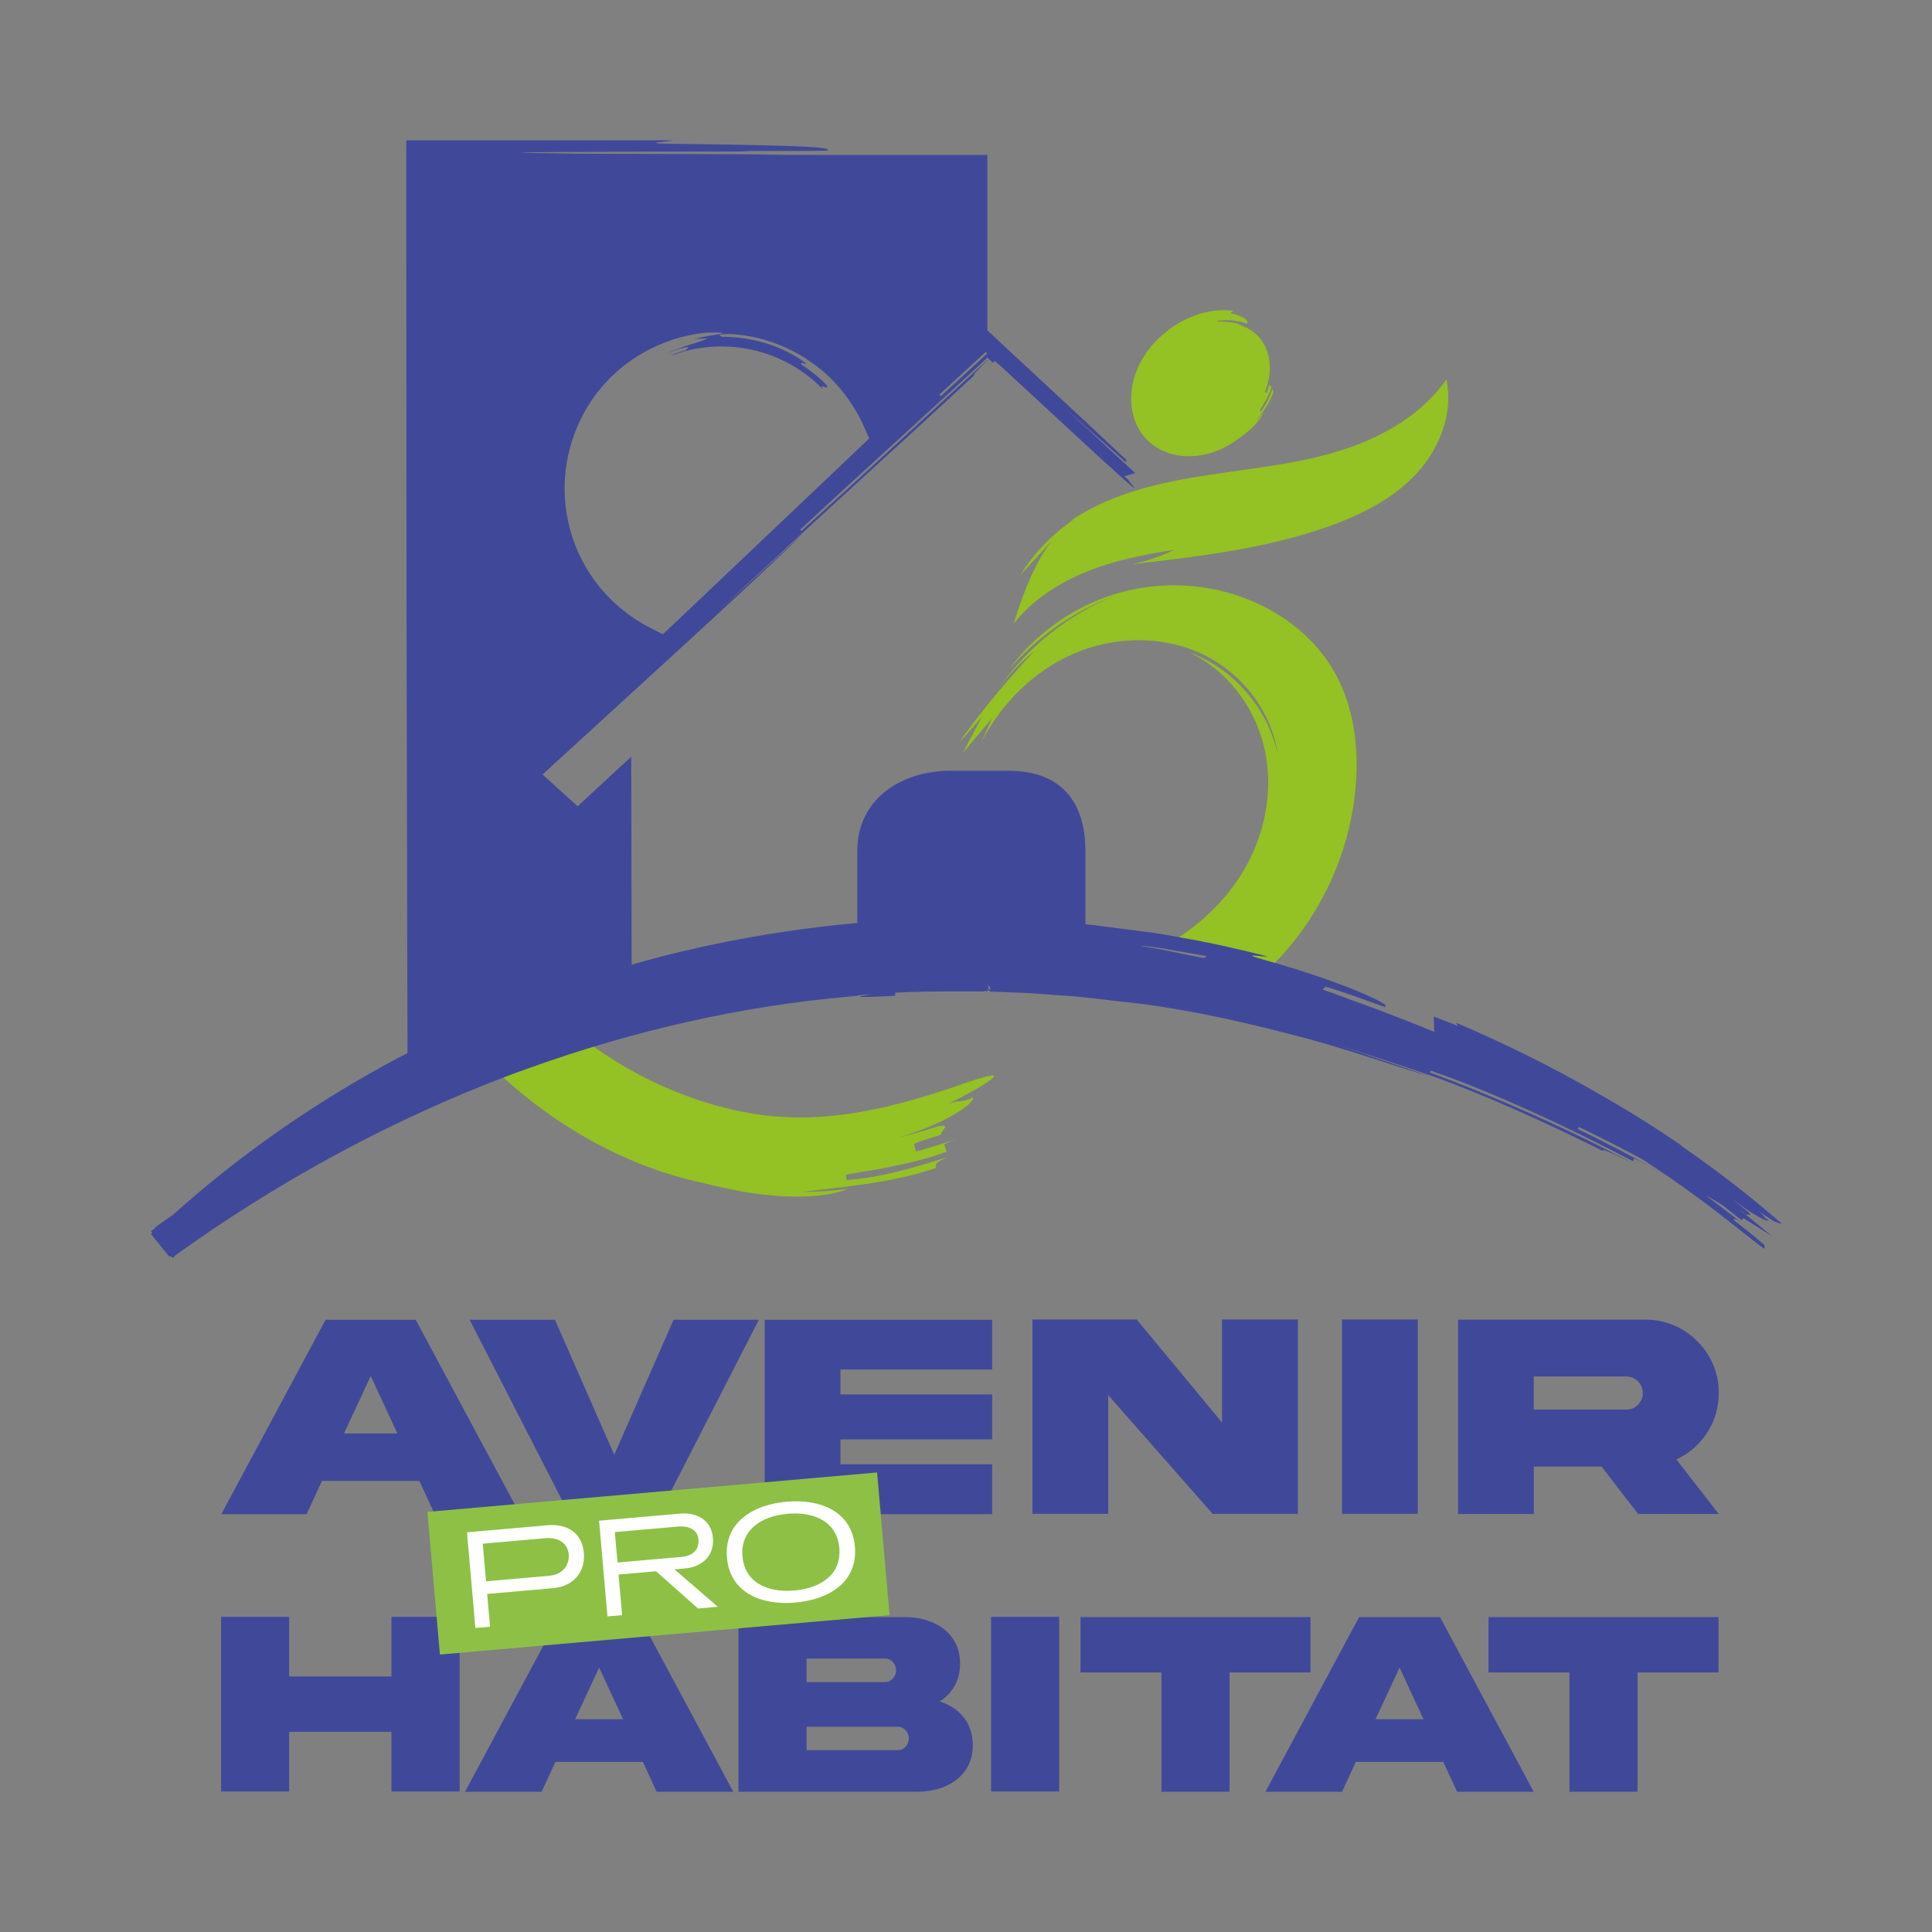 <svg xmlns="http://www.w3.org/2000/svg" id="Calque_1" data-name="Calque 1" viewBox="0 0 500 500"><rect x="0" y="0" width="500" height="500" fill="#808080" stroke="none"/><defs><style>      .cls-1 {        fill: #94c123;      }      .cls-1, .cls-2, .cls-3, .cls-4, .cls-5, .cls-6 {        stroke-width: 0px;      }      .cls-2 {        fill: none;      }      .cls-3 {        fill: #fff;      }      .cls-4 {        fill: #2555a3;      }      .cls-5 {        fill: #404999;      }      .cls-6 {        fill: #8ec045;      }    </style></defs><g><g><path class="cls-5" d="M84.27,341.56h23.32l26.98,50.3h-22.08l-3.97-8.61h-25.19l-3.97,8.61h-22.08l26.98-50.3ZM89.03,370.97h13.81l-6.89-14.86-6.92,14.86Z"></path><path class="cls-5" d="M158.98,376.47l15.34-34.92h22.08l-25.79,50.3h-23.32l-25.75-50.3h22.08l15.34,34.92Z"></path><path class="cls-5" d="M197.9,341.56h58.87v12.87h-39.26v6.44h39.26v11.64h-39.26v6.44h39.26v12.91h-58.87v-50.3Z"></path><path class="cls-5" d="M316.25,341.48h19.65v50.3h-22.08l-27.02-30.73v30.73h-19.61v-50.3h26.98l22.08,26.65v-26.65Z"></path><path class="cls-5" d="M366.92,341.48v50.3h-19.61v-50.3h19.61Z"></path><path class="cls-5" d="M425.8,341.52c10.37-.11,19.16,8.61,19.01,19.01,0,3.78-1.01,7.22-3.03,10.29-1.98,3.03-4.64,5.35-7.93,6.89l10.97,14.11h-20.88l-9.47-12.28h-17.52v12.28h-19.61v-50.3h48.47ZM396.94,356.23v8.57h23.91c1.2,0,2.21-.41,3.03-1.24s1.27-1.87,1.27-3.03c0-2.4-1.91-4.3-4.3-4.3h-23.91Z"></path></g><g><path class="cls-5" d="M74.83,448.19v15.44h-17.62v-45.2h17.62v15.44h26.47v-15.44h17.66v45.2h-17.66v-15.44h-26.47Z"></path><path class="cls-5" d="M144.57,418.5h20.95l24.25,45.2h-19.84l-3.56-7.73h-22.63l-3.56,7.73h-19.84l24.25-45.2ZM148.84,444.93h12.41l-6.19-13.35-6.22,13.35Z"></path><path class="cls-5" d="M251.76,451.56c.1,7.9-6.56,12.14-14.33,12.14h-46.31v-45.2h42.98c7.84-.03,14.46,4.24,14.36,12.11,0,4.34-2.02,7.67-5.25,9.72,5.11,1.65,8.54,5.55,8.54,11.23ZM208.75,429.23v6.09h20.41c1.51,0,2.76-1.55,2.76-3.06s-1.24-3.03-2.76-3.03h-20.41ZM232.46,452.94c1.51,0,2.76-1.51,2.76-3.03s-1.24-3.03-2.76-3.03h-23.71v6.05h23.71Z"></path><path class="cls-5" d="M274.11,418.43v45.2h-17.62v-45.2h17.62Z"></path><path class="cls-5" d="M300.58,463.7v-30.87h-20.95v-14.33h59.52v14.33h-20.95v30.87h-17.62Z"></path><path class="cls-5" d="M351.72,418.5h20.95l24.25,45.2h-19.84l-3.56-7.73h-22.63l-3.56,7.73h-19.84l24.25-45.2ZM355.99,444.93h12.41l-6.19-13.35-6.22,13.35Z"></path><path class="cls-5" d="M406.18,463.7v-30.87h-20.95v-14.33h59.52v14.33h-20.95v30.87h-17.62Z"></path></g><g><rect class="cls-6" x="111.98" y="386.12" width="116.82" height="37.06" transform="translate(-34.66 16.41) rotate(-5.01)"></rect><g><path class="cls-3" d="M143.24,411.01l-17.16,1.5.74,8.49-3.79.33-2.17-24.77,20.88-1.83c4.93-.43,8.91,1.89,9.36,7.11.46,5.26-3.01,8.75-7.86,9.17ZM141.07,398.09l-16.13,1.41.85,9.74,16.47-1.44c3.12-.27,5.18-2.6,4.92-5.54-.27-3.09-2.91-4.45-6.11-4.17Z"></path><path class="cls-3" d="M180.66,416.28l-10.88-9.64-9.7.85.92,10.51-3.79.33-2.17-24.77,20.99-1.84c4.26-.37,8.07,1.63,8.47,6.26.41,4.74-2.89,7.55-7.19,7.93l-2.76.24,11.22,9.68-5.11.45ZM175.51,395.07l-16.39,1.44.69,7.86,16.72-1.46c2.09-.18,4.51-1.36,4.23-4.52-.22-2.5-2.46-3.56-5.25-3.32Z"></path><path class="cls-3" d="M205.86,414.74c-8.53.75-16.91-2.33-17.72-11.6-.81-9.22,6.87-13.75,15.43-14.5,8.53-.75,16.87,2.37,17.68,11.6.81,9.26-6.83,13.75-15.4,14.5ZM203.85,391.77c-7.13.62-12.28,4.41-11.7,11.03.58,6.65,6.31,9.45,13.44,8.82,7.09-.62,12.21-4.33,11.63-11.02-.58-6.62-6.27-9.45-13.36-8.83Z"></path></g></g></g><g><path class="cls-2" d="M255.51,91.5c-.07.04-.15.12-.22.19l-.43.39-.87.8c-1.32,1.21-2.61,2.39-3.84,3.53-2.54,2.33-4.84,4.45-6.67,6.15-.1-.11-.28-.3-.39-.42l11.99-11.03c.15.14.28.26.43.39Z"></path><path class="cls-2" d="M299.47,247.72c-.23.12-.45.26-.68.38h-.04c-.09-.03-.19-.05-.26-.07h-.08c-3.03-.6-5.67-1.11-7.16-1.45-3.08-.65-4.95-.88-5.81-1.04-.87-.15-.72-.16.19-.08.92.09,2.63.24,4.86.66,2.18.38,4.9.85,7.92,1.38l.22.03c.09.03.19.04.28.07.18.04.37.08.56.12Z"></path><path class="cls-2" d="M224.76,113.62l-.27.27-.56.53-1.11,1.04-1.95,1.86-4.67,4.44c-12.43,11.8-24.91,23.65-37.39,35.5l-6.06,5.72-1.18,1.1c-.04.07-.11.01-.16-.01l-.18-.09-.35-.18-.72-.38-2.84-1.48c-1.1-.56-1.4-.81-1.94-1.13-.5-.31-1.03-.6-1.51-.96-3.91-2.69-7.42-6-10.16-9.89-5.21-7.16-7.88-16.12-7.56-24.93.01-.65.05-1.29.11-1.94.53-6.54,2.69-12.93,6.17-18.45,1-1.59,2.12-3.11,3.35-4.53.66-.8,1.37-1.56,2.1-2.29,3.46-3.47,7.56-6.28,12.01-8.28,4.1-1.86,8.51-3.04,13-3.45,2.13-.07,3.34-.05,3.83,0,.45.09.3.18-.37.33-.65.15-1.76.33-3.09.53-1.21.19-2.58.58-3.98.9,1.66-.33,1.85.01,3.73-.37.03.19-.96.66-2.92,1.23-1.82.54-4.44,1.41-7.73,2.81.68-.26,1.37-.49,2.06-.75.92-.38,1.89-.61,2.85-.85,1.97-.35.11.45.2.75-1.9.41-3.66,1.17-3.66,1.32,4.02-1.51,8.36-2.33,12.9-2.33,2.47,0,4.88.24,7.22.72,1.25.24,2.48.56,3.68.94,5.93,1.84,11.21,5.16,15.42,9.5-.05-.08-.12-.16-.16-.23-1.07-1.72,2.06.75.98-.98-1.33-1.52-4.5-4.03-6.21-5.1-1.55-1.36,2.24.33.52-.77-2.02-1.49-4.54-2.92-7.41-4.03-.65-.26-1.34-.5-2.03-.72-.37-.12-.75-.23-1.13-.34-3.41-.98-7.14-1.51-10.87-1.49,0-.15-.49-.31-.49-.45,0-.07.12-.12.49-.18.39-.04,1.04-.07,2.1-.07,3.31.12,6.59.71,9.75,1.7,1.04.3,2.08.66,3.08,1.09,4.53,1.79,8.75,4.44,12.36,7.73,3.42,3.17,6.29,6.95,8.46,11.1.11.2.34.61.54,1.1l.64,1.4,1.25,2.78c.12.14-.09.19-.15.28Z"></path><path class="cls-2" d="M400.66,295.95c-6.36-3.53-14.75-7.94-19.59-10.22.05-.12.16-.34.23-.49,4.69,2.28,9.35,4.64,13.95,7.11,1.8,1.19,3.62,2.37,5.41,3.6Z"></path><path class="cls-4" d="M249.17,255.43c-.12.01-.26.05-.38.14v-.14h.38Z"></path><path class="cls-4" d="M250.47,255.44c-.11.04-.23.05-.34.05-.19,0-.41-.04-.6-.07.31,0,.62.01.94.01Z"></path><path class="cls-4" d="M248.8,255.43v.14s-.01.01-.03.01h-.03s0-.15,0-.15h.05Z"></path><path class="cls-3" d="M254.19,184.96c.28-.43.56-.87.84-1.28-.33.48-.62.92-.9,1.35,0,0,.01-.01.02-.02.01-.01.02-.03.04-.04Z"></path><path class="cls-3" d="M255.32,183.28c.36-.51.73-1.02,1.08-1.49-.38.52-.74,1.01-1.08,1.49Z"></path><path class="cls-3" d="M255.04,183.68c.09-.13.19-.26.28-.4-.09.13-.18.26-.28.4Z"></path><path class="cls-3" d="M247.64,197.45s0-.04,0-.05c0,.03,0,.06,0,.09,0-.01,0-.02,0-.04Z"></path><path class="cls-3" d="M254.19,184.96s-.02.03-.04.04c0,0-.01.01-.02.02-.1.16-.21.32-.3.47.11-.19.24-.36.35-.54Z"></path><path class="cls-3" d="M327.29,101.42c.08-.33.14-.63.17-.88-.06.31-.12.6-.17.88Z"></path><path class="cls-1" d="M256.45,279.41c-1.89,1.47-6.69,4.15-11.59,6.53,3.26-1.6,3.72-.27,6.99-1.97.23.65-1.15,2.16-4.34,4.12-3.19,1.93-8.18,4.37-15.19,6.36,3.54-.85,7.04-1.9,10.54-2.98,3.62-.71.43,1.33.69,2.2-3.53,1.13-7.1,2.09-6.97,2.55.12.45.37,1.33.49,1.78,2.63-.68,7.1-2.08,10.69-3.27-1.99.73-3.46,1.29-3.36,1.57.15.45.42,1.33.57,1.76-3.54,1.37-8.15,2.59-12.82,3.57-4.68,1.02-9.43,1.68-13.23,2.39l.18,1.38c3.89-.27,8.72-1.06,13.4-2.25,4.68-1.17,9.25-2.6,12.89-3.76-3.51,1.56-3.39,2.01-3.13,2.89-5.48,1.87-11.25,3.07-17.08,3.97-5.85.9-11.75,1.51-17.79,2.24,4.03-.04,8.05-.31,11.99-.8-3.8,1.67-10.95,2.4-18.61,1.78-1.91-.16-3.87-.33-5.78-.65-.96-.15-1.93-.27-2.88-.43-.92-.2-1.86-.39-2.77-.57-3.68-.66-7.05-1.64-10.01-2.27-17.34-4.1-34.91-13.65-49.42-27.02,4.73-2.16,9.54-4.16,14.38-6.06,2.54-.99,5.1-1.94,7.66-2.85,4.19,3.12,8.61,5.91,13.2,8.37,6.51,3.46,13.36,6.23,20.36,8.17,1.76.41,3.51.96,5.28,1.29,1.78.31,3.55.72,5.3.96,3.5.53,7.03.72,10.58.79,14.29.09,28.95-3.88,43.74-9.12,6.82-2.29,7.94-2.14,6.04-.66ZM344.9,173.12c-4.38-7.3-11.18-13-18.86-16.66-10.95-5.24-23.78-6.38-35.52-3.28-11.75,3.09-22.32,10.39-29.48,20.19,7.34-8.57,16.89-15.23,27.47-19.16-12.09,4.84-22.71,13.32-30.1,24.04,2.63-3.66,5.77-6.96,9.29-9.78-4.18,4.49-8.25,9.12-12.1,13.91-.12.18-.24.35-.35.53.08-.15.19-.31.3-.47-2.51,3.12-4.93,6.31-7.24,9.56,2.01-1.98,3.88-4.31,5.79-6.46-1.67,3.13-3.32,6.28-4.99,9.43,2.54-3.01,5.06-6.04,7.6-9.05-.94,2.09-1.86,4.18-2.79,6.25,5.18-10.08,13.66-18.57,24.08-23.05,10.41-4.48,22.72-4.71,32.99.09,10.27,4.8,18.14,14.79,19.67,26.01-2.51-11.98-11.57-22.37-23.09-26.48,9.67,4.46,16.85,13.72,19.45,24.05,2.6,10.34.8,21.6-4.29,30.96-4.21,7.73-10.64,14.31-18.07,19.11.01.01.03.01.04.01h.01c3.16.71,6.25,1.45,9.33,2.24-.08.3-7.05-.99-.23.9,3.95,1.1,7.3,2.14,10,3.05.11.03.19.05.28.09.05.01.1.01.14.03.03.01.04.03.07.04,1.52.5,2.89.98,4.11,1.42h.01c.33-.28.6-.53.81-.75,7.1-7.03,12.68-15.53,16.44-24.79,2.88-7.1,4.67-14.62,5.24-22.25.76-10.26-.75-20.93-6.02-29.75ZM276.81,134.96c.45-.22.89-.44,1.34-.67-5.67,3.76-10.52,8.76-14.09,14.55,2.92-3.18,5.85-6.36,8.77-9.54-2.9,3.16-6.7,9.7-10.49,22.09,4.84-6.11,11.61-10.5,18.84-13.43,7.23-2.93,14.94-4.47,22.65-5.64-3.44,1.65-7.07,2.9-10.8,3.69,17.14-1.97,34.46-3.98,50.72-9.74,8.4-2.98,16.64-7.08,22.72-13.59,6.09-6.51,9.74-15.77,7.85-24.48-.87,1.25-1.81,2.44-2.82,3.57-6.81,7.64-16.51,12.52-26.43,15.39-11.38,3.29-23.28,4.27-34.98,6.18-11.7,1.91-23.53,4.89-33.29,11.61ZM295.79,112.61c1.91,2.52,4.82,4.27,7.8,4.98,6.06,1.44,12.1-.55,16.16-3.53,1.29-.86,2.94-2.08,4.35-3.41,1.4-1.33,2.5-2.8,2.81-3.84-.6.83-1.2,1.66-1.91,2.4,1.71-2.52,3.7-4.92,4.62-7.95-.25-.09-.37-.14-.18-1.14-.5,1.98-1.81,4.75-3.08,6.31l-.32-.23c1.02-1.66,2.65-4.19,3.02-6.19-.13-.04-.38-.11-.51-.15-.06-.02.02-.46.13-1.03-.23.96-.61,2.15-.88,2.81-.11-.05-.32-.13-.45-.18.81-2,1.28-4.09,1.28-6.19,0-5.38-2.77-9.37-7.25-10.97-.4-.34-1.49-.72-2.63-.86-1.18-.18-2.36-.13-2.85-.24-2.92.03,1.93-.88,4.85.09-.88-.54,1.91.56,1.98.44.11-.24.23-.48-.17-.93-.41-.39-1.36-1.11-3.52-1.6-1.08-.26.05-.54.1-.79-6.87-.78-13.5,1.98-18.4,6.34-4.93,4.27-8.43,10.84-7.96,17.56.16,2.76,1.05,5.8,2.99,8.3Z"></path><path class="cls-4" d="M298.89,244.53s-.02,0-.02,0l.15.03h.06s-.18-.03-.18-.03Z"></path><path class="cls-4" d="M322.26,253.49l-.35-.07s.07-.01.14,0c.07.01.14.04.22.07Z"></path><path class="cls-4" d="M322.6,253.69l-.31-.19s.03.01.04.01c.01.01.03.01.04.01.11.05.19.11.23.16Z"></path><path class="cls-4" d="M251.66,254.62c0,.08-.01.15-.01.24-.08.07-.16.01-.23-.03-.01-.01-.04-.03-.05-.05-.04,0,0-.22.01-.45l.28.28Z"></path><path class="cls-4" d="M251.97,254.95c-.2.01-.41.09-.56-.11.07.04.15.09.23.03,0-.09.01-.16.01-.24l.31.33Z"></path><path class="cls-4" d="M251.39,253.87c.01.12,0,.28-.01.43-.03-.01-.04-.01-.07-.05v-.38h.08Z"></path><path class="cls-4" d="M251.73,254.26c-.04.11-.05.22-.07.37l-.28-.28v-.04c.12.04.26-.04.35-.04Z"></path><path class="cls-4" d="M251.76,255.47c-.42-.01-.85-.01-1.28-.03.07-.03.14-.07.2-.12.19-.15.46.47.6-.3h-.18c.03-.07.05-.11.08-.14l.57.58Z"></path><path class="cls-4" d="M248.83,252.39s.02,0,.02,0h0s-.02,0-.02,0Z"></path><path class="cls-4" d="M251.65,252.44h0c-.16.01-.33.01-.47,0,0,0-.01,0-.01-.01.16,0,.33,0,.49.01Z"></path><path class="cls-5" d="M460.82,316.44c-.16-.16-.45-.41-.89-.75-.18-.11-.05-.05-.08-.08l-.18-.18c-.27-.24-.57-.51-.93-.81-7.53-6.4-15.43-12.43-23.63-18.08.03-.02.06-.02.08-.05-6.89-4.76-14.23-9.34-21.81-13.64-11.81-6.8-24.06-12.86-36.61-18.19l.58.88c-.29-.11-.58-.24-.86-.35l-5.44-2.12.13,3.97c-3.33-1.39-6.72-2.73-10.1-4.02-3.43-1.34-6.85-2.62-10.32-3.85-.43-.16-.88-.3-1.32-.45-1.71-.7-4.21-1.63-7.21-2.63.26-.21.58-.46.91-.75,1.2.37,2.87.93,4.68,1.53,2.46.81,5.12,1.8,7.18,2.55,2.06.75,3.53,1.24,3.56,1.16.11-.29.22-.57-2.07-1.74-1.87-.93-5.28-2.55-11.7-4.85h-.02c-1.44-.53-3.05-1.09-4.83-1.68-.03-.02-.05-.03-.08-.05-.05-.02-.1-.02-.16-.03-.11-.05-.21-.08-.34-.11-3.18-1.07-7.12-2.3-11.76-3.59-8.03-2.22.18-.7.27-1.05-3.62-.93-7.26-1.8-10.98-2.63h-.02s-.03,0-.05-.02c-1.48-.3-2.97-.62-4.47-.94l-1.23-.18c.14-.02.29,0,.43.02l-.56-.11-1.1-.21-2.23-.4-4.45-.81c-2.98-.61-5.95-.96-8.94-1.34-2.98-.38-5.98-.77-8.98-1.15-1.45-.18-2.92-.4-4.39-.54v-18.99c0-13.16-6.78-20.72-19.94-20.72h-14.86c-13.16,0-24.24,7.55-24.24,20.72v18.69c-.18.02-.35.03-.53.05-6.05.54-12.21,1.28-18.29,2.19-12.18,1.82-24.29,4.34-36.18,7.58-1.14.31-2.27.63-3.4.96v-.32c-.01-5.29-.01-10.55-.03-15.79-.01-12.75-.04-25.34-.07-37.71-5.22,4.82-12.78,11.79-13.88,12.83-2.63-2.39-5.11-4.64-7.58-6.88-.47-.43-.96-.88-1.49-1.34,10.53-9.63,23.73-21.72,35.94-32.9,12.98-11.9,24.87-22.9,31.6-29.57-7.38,6.78-14.76,13.57-22.13,20.34,21.81-20.67,44.27-40.69,66.28-61.14-.09-.12-.18-.2.68-1.13.38-.39.94-.96,1.78-1.8.26-.27.56-.57.92-.94.01-.03.06-.03.04-.07.01,0,.05.04.07.05l.15.12c.09.08.2.18.31.27.22.19.45.39.69.61-.24-.23-.49-.46-.75-.69l-.38-.35s-.07-.08-.1-.08c.01.04-.05.04-.07.08l-.2.19c-.65.6-1.33,1.22-2.02,1.86-2.05,1.89-4.18,3.85-6.36,5.87-4.37,4.03-8.97,8.29-13.58,12.54-9.21,8.49-18.44,16.97-25.87,23.7l-.31-.34c7.34-6.84,16.59-15.29,25.83-23.74,4.63-4.23,9.25-8.47,13.63-12.48,2.2-2.02,4.33-3.97,6.38-5.86.76-.72,1.52-1.41,2.25-2.09l.23-.23s.11-.04.09-.11c.03.01.08.07.11.09l.47.42c.31.28.61.57.91.84.1-.14.27-.38.37-.5-.05-.14,1.14.91,2.96,2.58,7.96,7.37,15.93,14.72,23.88,22.07,2.23,2.04,3.95,3.6,5.29,4.8.01.01.03.03.06.04.01.01.03.03.04.04h.01c.96.87,1.71,1.53,2.28,2.03,3.12,2.7,1.21.69.45-.26-.18-.23-.3-.39-.27-.42-.15-.14-.28-.27-.43-.41-.22-.2-.45-.41-.66-.61.56-.16,1.11-.34,1.66-.49.27-.09.54-.16.81-.24.11-.03.23-.07.34-.1l-.12-.12-.38-.34-1.52-1.42h-.03s-.03-.04-.03-.04l-16.17-14.98c2.56,2.29,5.03,4.5,7.31,6.55,2.4,2.13,4.6,4.08,6.5,5.75.48.42.92.83,1.36,1.21.2.18.39.34.58.5l.35-.39-.18-.15c-.12-.12-.26-.24-.39-.38-2.16-2.02-5.01-4.69-8.65-8.13-5.93-5.52-11.87-11.03-17.81-16.55l-5.03-4.67-2.2-2.05-1.11-1.03-.56-.52-.14-.12c-.01.35-.03-.18-.04-.18v-45.28h-52.54c-11.72-.39-49.23-.12-58.88-.42-30.1-.3,20.04-.46,50.1-.46-5.01-.15.01-.15,6.28-.15,3.12,0,6.57-.01,9.24-.01,1.33-.03,2.46-.04,3.27-.05.8-.01,1.26-.04,1.26-.08,0-.31,0-.62-5.01-.91-5.01-.28-15.03-.56-35.08-.79-10.03-.15,0-.62,0-.92h-69.03c.03,34.65.04,69.78.06,105,.01,6.44.01,12.87.01,19.32.07,30.25.15,60.49.2,90.43.02,7.18.04,14.33.05,21.47-1.76.91-3.51,1.84-5.24,2.79-.53.27-1.04.56-1.56.85-19.55,10.79-37.68,23.68-53.86,38.19-1.58,1.09-3.14,2.19-4.69,3.3l.13.14c-.38.29-.78.56-1.16.83l.32.4c-.11.11-.22.22-.35.34l4.76,5.86.24-.18.16.21s.1-.08.14-.11l.21.26.13.16.85-.8,4.63-3.26,4.88-3.35c3.27-2.2,6.57-4.37,9.93-6.48,6.67-4.2,13.48-8.22,20.41-12,8.46-4.63,17.09-8.94,25.88-12.88,5.57-2.54,11.22-4.9,16.92-7.13,2.98-1.16,6-2.28,9.02-3.35,26.59-9.51,54.22-15.88,82.07-18.34,1.83-.19,2.98-.35,3.67-.46l-.27.02c.4-.05.65-.08.8-.13.77-.05,1.52-.1,2.28-.14-4.52.64-5.23,1.01,3.93.54.67-.03,1.32-.06,2.01-.11l-.05-.8c1.47-.06,2.95-.11,4.42-.18,1.44-.05,2.89-.08,4.32-.11,4.13-.02,8.27-.06,12.34-.03h.49c.13-.02.25-.02.4,0h.03c.37,0,.73.02,1.1.02h.02c.08-.03.16-.08.24-.14.22-.18.54.56.7-.35h-.21c.03-.08.06-.13.1-.16l.67.69h.02c.43,0,.85.02,1.28.03,2.84.11,5.65.22,8.46.34,2.79.21,5.57.4,8.33.59,5.54.29,10.95,1.09,16.31,1.68,12.19,1.16,28.2,4.42,42.97,8.31,14.84,3.7,28.21,8.74,36.11,10.85l-11.59-3.94c-3.88-1.28-7.69-2.74-11.63-3.81,2.98.75,5.87,1.72,8.79,2.66l8.71,2.89c2.9.99,5.82,1.93,8.7,2.98,2.87,1.09,5.73,2.2,8.55,3.35,11.36,4.61,22.48,9.8,33.46,15.26.16-.32.26-.51,7.6,3.14-7.23-3.86-16.4-8.39-25.76-12.54-9.35-4.18-18.83-8.04-26.52-10.85l.19-.49c7.76,2.63,17.25,6.54,26.59,10.79,9.34,4.21,18.48,8.84,25.75,12.62.08-.16.26-.48.34-.64.03-.05.49.18,1.29.57.81.4,1.96.97,3.3,1.72,1.2.64,2.55,1.39,4,2.19,5.82,4.02,11.51,8.22,17.03,12.62,3.19,2.51,5.19,4.07,6.38,5.01,1.23.96,1.66,1.23,1.72,1.16.02-.03-.03-.11-.11-.21.32.03-.03-.54.11-.72-2.7-2.3-5.46-4.48-8.06-6.54.22-.27.37-.37,1.83.57-2.44-1.96-6.08-4.63-8.82-6.77h.1c1.4.85,2.82,1.68,4.21,2.52,1.72,1.39,3.43,2.78,4.87,3.81.1-.13.3-.38.41-.53.54.35,1.09.69,1.63,1.02.02.02.03.03.05.03,1.48.94,2.97,1.85,4.44,2.81.43.27.85.54,1.26.81-2.92-2.49-5.89-4.91-8.89-7.28.56.4,1.39,1.05,2.23,1.72.22-.29,1.87.56.56-.7l-4.26-3.38c5.83,4.32,9.16,6,9.53,5.59-1.53-1.04-1.18-1.45-2.7-2.47,1.13.75,2.28,1.5,3.29,2.17.24.14.48.3.72.45.11.06.22.13.34.19h.06c-.03-.08.3.1.45.16.18.06.34.13.49.19.57.21.77.19.46-.13ZM255.08,91.11c.15.14.29.26.43.39-.07.04-.15.12-.22.19l-.43.39-.87.8c-1.32,1.21-2.61,2.39-3.84,3.53-2.54,2.33-4.84,4.45-6.67,6.15-.1-.11-.28-.3-.39-.42l11.99-11.03ZM146.27,123.09c.53-6.54,2.69-12.93,6.17-18.45,1-1.59,2.12-3.11,3.35-4.53.66-.8,1.37-1.56,2.1-2.29,3.46-3.47,7.56-6.28,12.01-8.28,4.1-1.86,8.51-3.04,13-3.45,2.13-.07,3.34-.05,3.83,0,.45.09.3.18-.37.33-.65.15-1.76.33-3.09.53-1.21.19-2.58.58-3.98.9,1.66-.33,1.85.01,3.73-.37.03.19-.96.66-2.92,1.23-1.82.54-4.44,1.41-7.73,2.81.68-.26,1.37-.49,2.06-.75.92-.38,1.89-.61,2.85-.85,1.97-.35.11.45.2.75-1.9.41-3.66,1.17-3.66,1.32,4.01-1.51,8.36-2.33,12.9-2.33,2.47,0,4.88.24,7.22.72,1.25.24,2.48.56,3.68.94,5.93,1.84,11.21,5.16,15.42,9.5-.05-.08-.12-.16-.16-.23-1.07-1.72,2.06.75.98-.98-1.33-1.52-4.5-4.03-6.21-5.1-1.55-1.36,2.24.33.52-.77-2.02-1.49-4.54-2.92-7.41-4.03-.65-.26-1.34-.5-2.04-.72-.37-.12-.75-.23-1.13-.34-3.41-.98-7.14-1.51-10.87-1.49,0-.15-.49-.31-.49-.45,0-.07.12-.12.49-.18.39-.04,1.04-.07,2.1-.07,3.31.12,6.59.71,9.75,1.7,1.04.3,2.08.66,3.08,1.09,4.53,1.79,8.75,4.44,12.36,7.73,3.42,3.17,6.3,6.95,8.47,11.1.11.2.34.61.54,1.1l.64,1.4,1.25,2.78c.12.14-.09.19-.15.29l-.27.27-.56.53-1.11,1.04-1.95,1.86-4.67,4.44c-12.43,11.8-24.91,23.65-37.39,35.5l-6.06,5.72-1.18,1.1c-.04.07-.11.01-.16-.01l-.18-.1-.35-.18-.72-.38-2.84-1.48c-1.1-.56-1.4-.81-1.94-1.13-.5-.31-1.03-.6-1.51-.96-3.91-2.69-7.42-6-10.16-9.89-5.21-7.16-7.88-16.12-7.56-24.93.01-.65.05-1.29.11-1.94ZM255.83,255.88s-.05-.03-.06-.06c-.05,0,0-.26.02-.53v-.05s-.05-.02-.08-.06l.02-.45h.08c.02.14,0,.34-.02.51.14.05.3-.05.41-.05-.05.13-.06.26-.08.43l.37.38c-.24.02-.48.11-.65-.13ZM311.56,247.95h-.05c-.11-.03-.22-.06-.3-.08l-.1-.02c-3.56-.69-6.67-1.29-8.43-1.69-3.62-.77-5.83-1.04-6.83-1.23-1.02-.18-.85-.19.22-.1,1.09.11,3.1.29,5.71.78,2.57.45,5.76,1.01,9.32,1.63l.26.03c.11.03.22.05.34.08.21.05.43.1.65.14-.27.14-.53.3-.8.45ZM408.34,292.21c.06-.14.19-.4.27-.57,5.52,2.68,10.99,5.46,16.4,8.36,2.12,1.4,4.26,2.79,6.37,4.23-7.48-4.15-17.35-9.34-23.04-12.02Z"></path><path class="cls-5" d="M255.55,253.05s-.02,0-.02-.02c.19,0,.38,0,.57.02v.02c-.19,0-.38,0-.56-.02Z"></path><path class="cls-5" d="M338.75,254.2s.08-.02.16,0c.08.02.16.05.26.08l-.42-.08Z"></path><path class="cls-5" d="M339.19,254.3s.03.02.05.02c.02.02.03.02.05.02.13.06.22.13.27.19l-.37-.22Z"></path></g></svg>